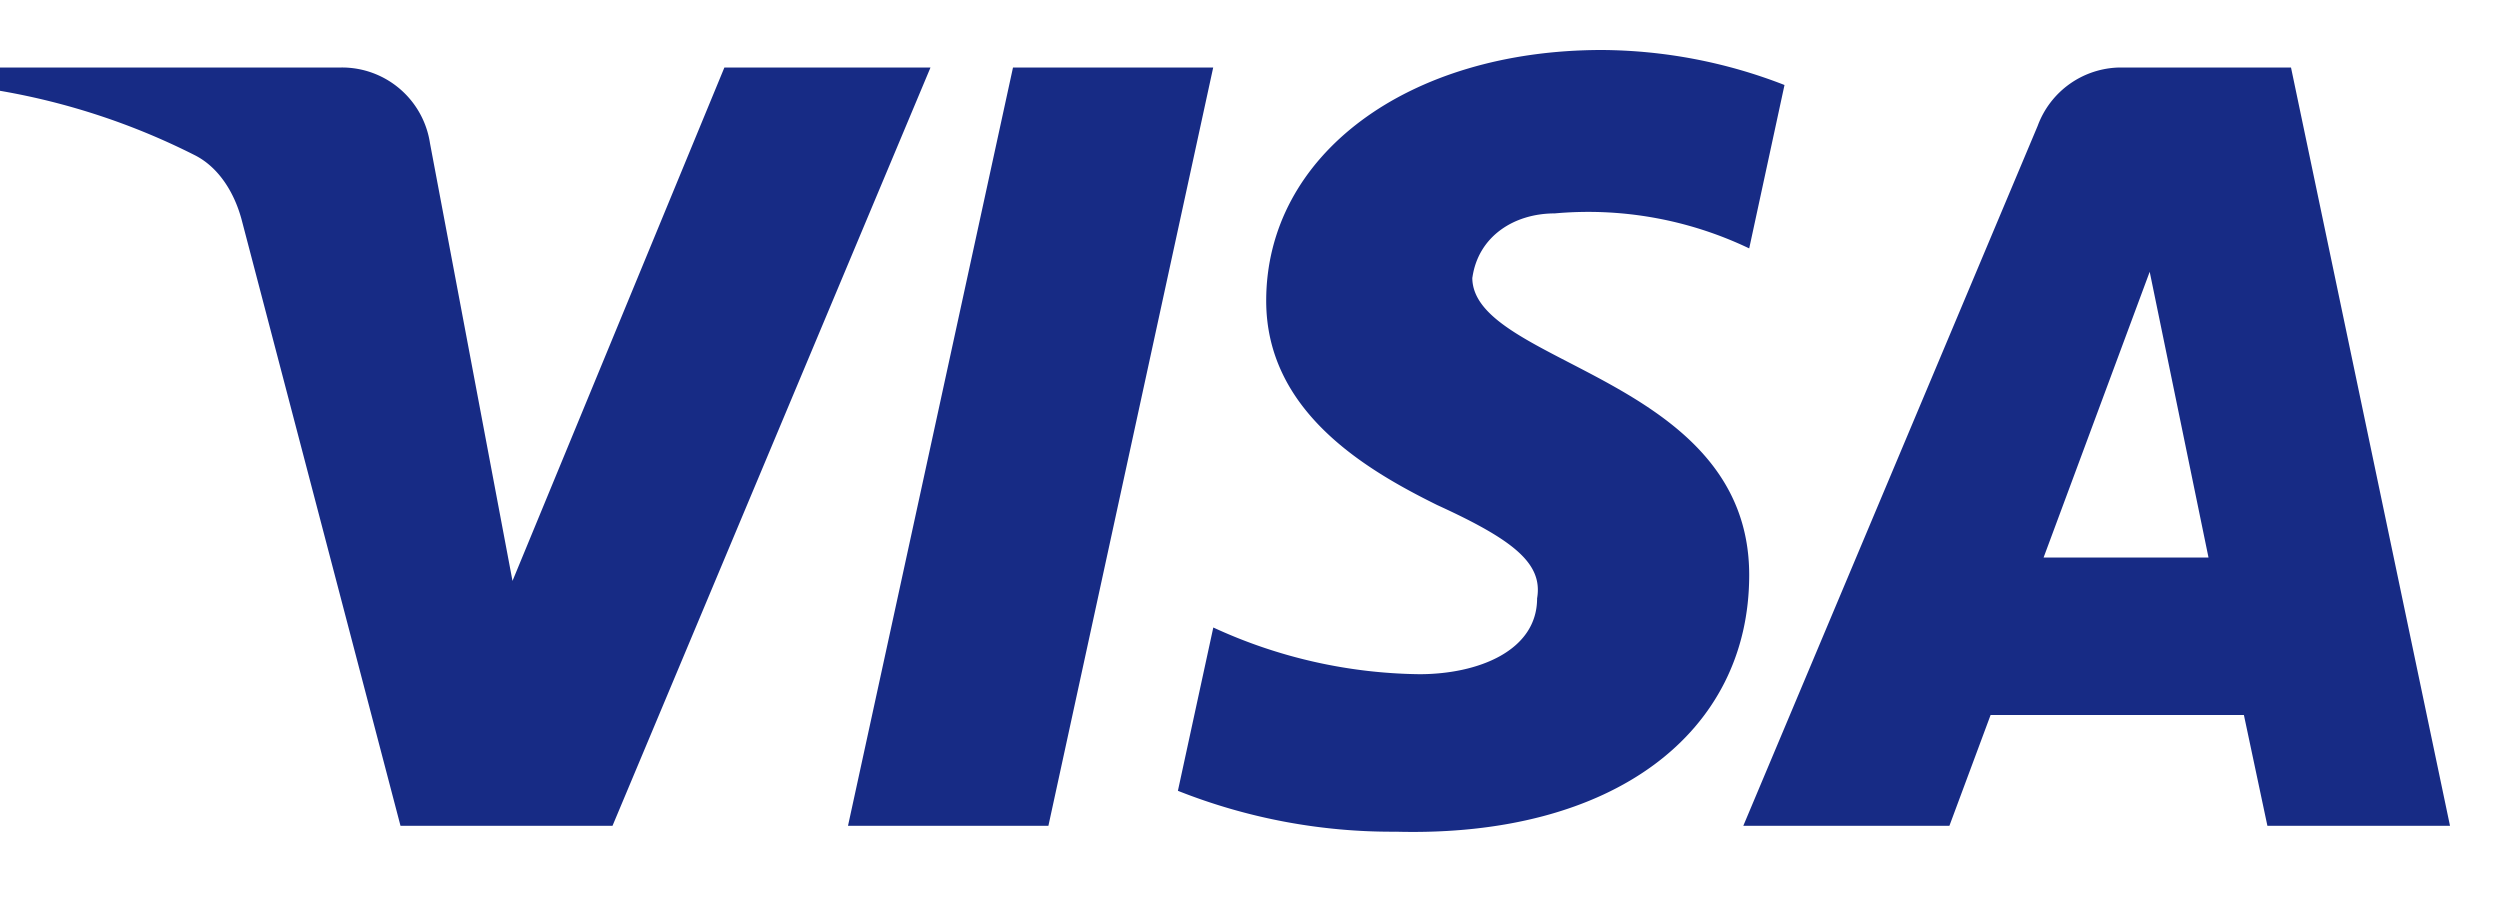 <svg xmlns="http://www.w3.org/2000/svg" viewBox="0 0 25 9" width="25" height="9" fill="none"><path fill="#172B85" fill-rule="evenodd" d="M6.125 8.258h-2.12l-1.59-6.066c-.076-.279-.236-.525-.471-.642A6.9 6.9 0 0 0 0 .908V.675h3.416a.89.89 0 0 1 .884.758l.825 4.376L7.244.675h2.061zm4.359 0H8.48l1.65-7.583h2.002zm4.24-5.482c.058-.409.412-.642.824-.642a3.73 3.73 0 0 1 1.944.35L17.845.85A5.1 5.1 0 0 0 16.02.5c-1.944 0-3.358 1.05-3.358 2.508 0 1.11 1.002 1.692 1.709 2.042.765.35 1.06.584 1 .934 0 .524-.589.758-1.177.758a5.05 5.05 0 0 1-2.061-.467l-.354 1.633a5.8 5.8 0 0 0 2.18.409c2.179.058 3.533-.992 3.533-2.567 0-1.984-2.769-2.1-2.769-2.974M24.5 8.258 22.91.675h-1.708a.89.89 0 0 0-.825.583l-2.944 7h2.061l.412-1.108h2.533l.235 1.108zm-3.003-5.54.588 2.857h-1.649z" clip-rule="evenodd"/></svg>

